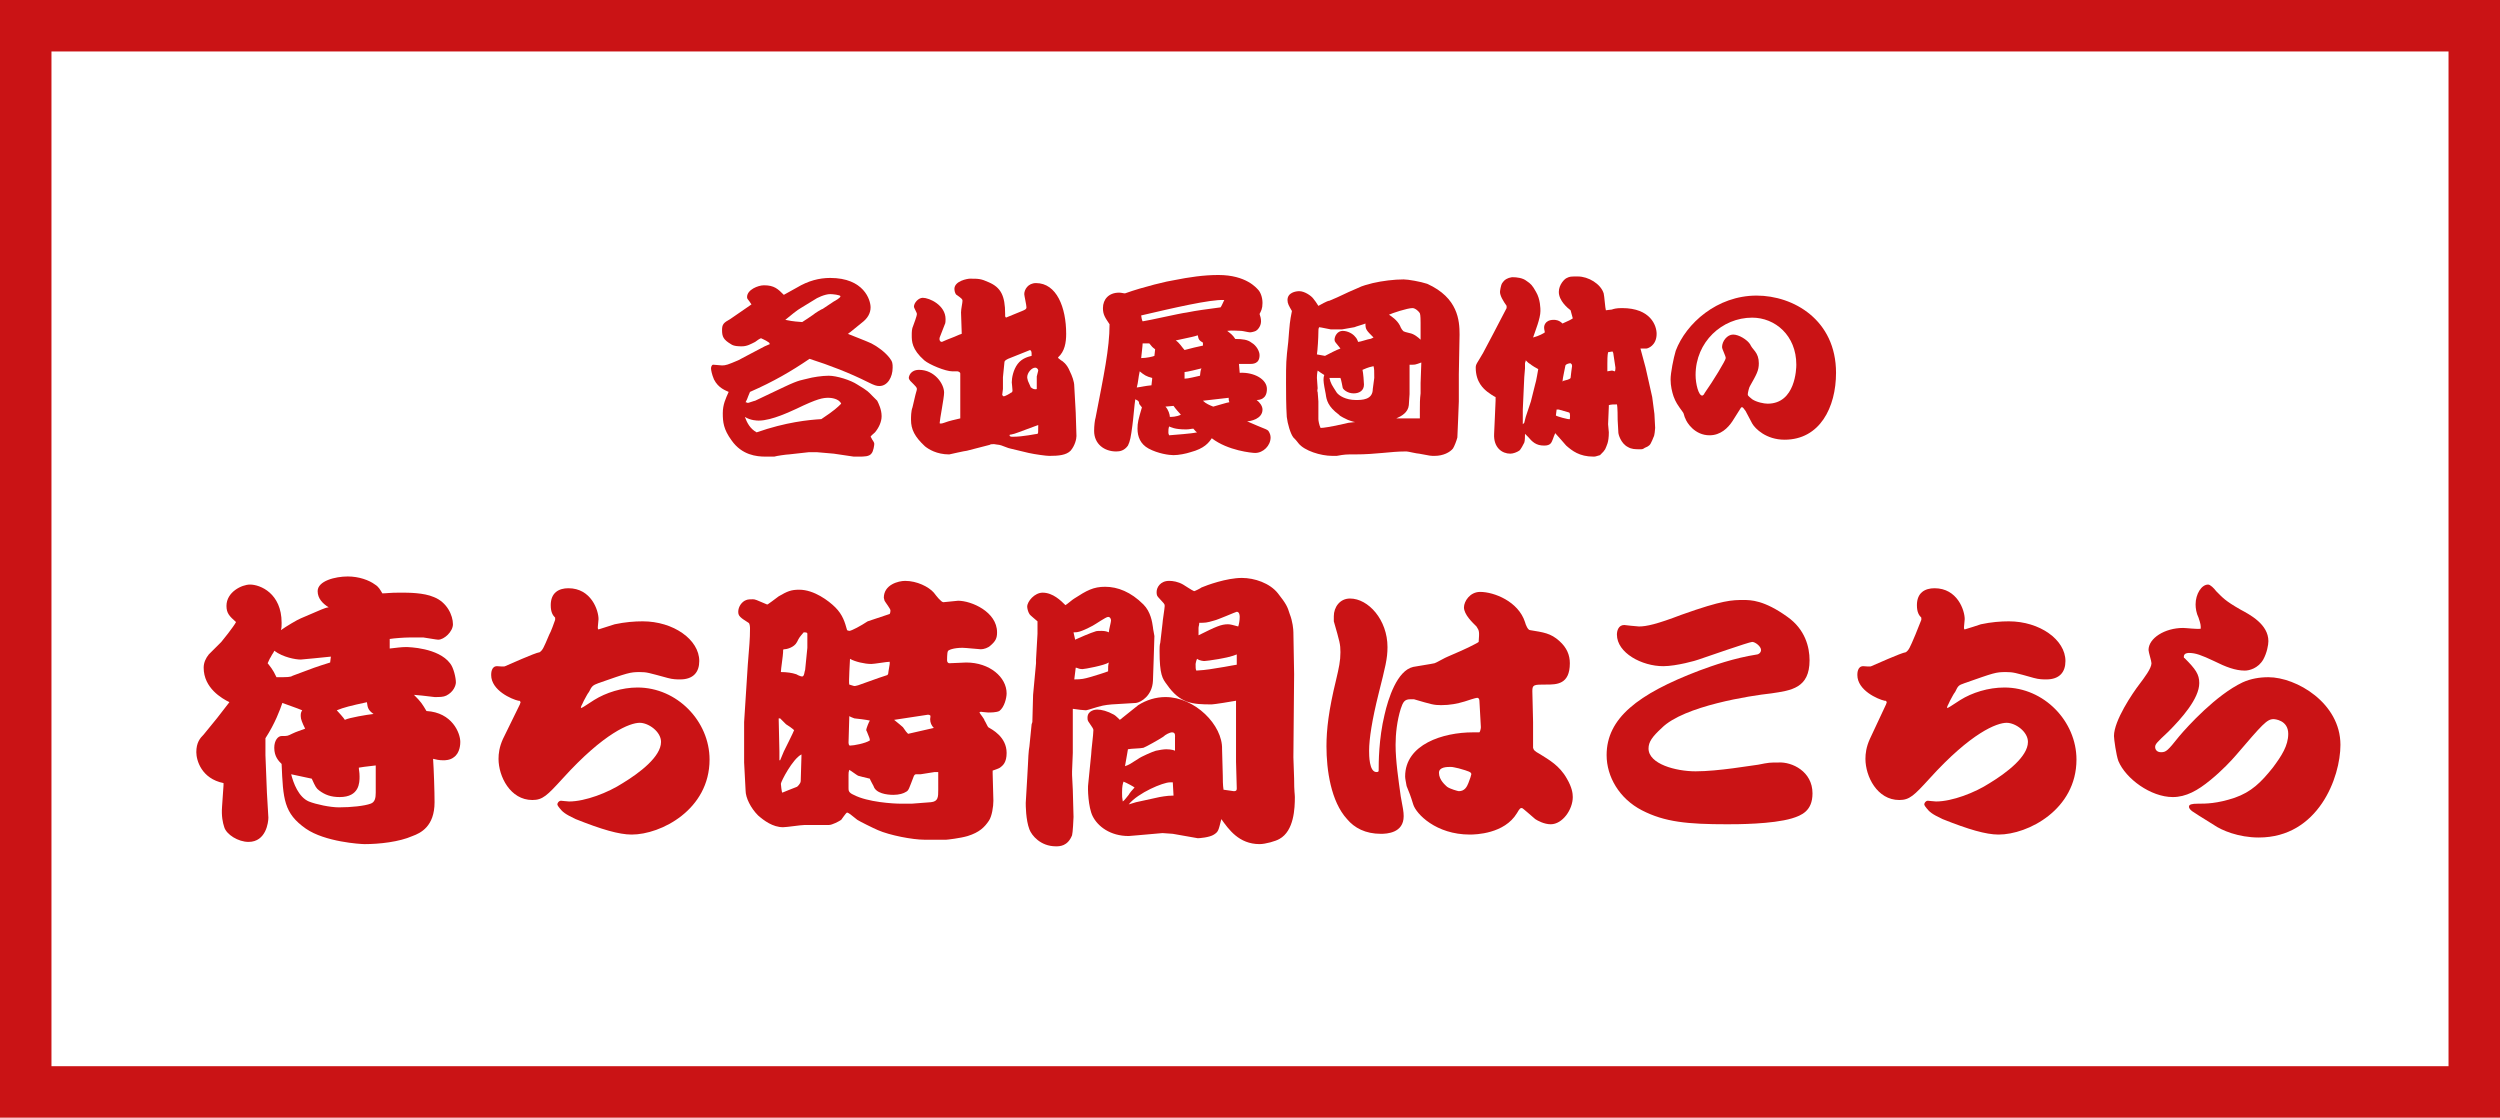 <?xml version="1.0" encoding="utf-8"?>
<!-- Generator: Adobe Illustrator 28.0.0, SVG Export Plug-In . SVG Version: 6.00 Build 0)  -->
<svg version="1.1" id="レイヤー_1" xmlns="http://www.w3.org/2000/svg" xmlns:xlink="http://www.w3.org/1999/xlink" x="0px"
	 y="0px" viewBox="0 0 340 152" style="enable-background:new 0 0 340 152;" xml:space="preserve">
<style type="text/css">
	.st0{fill:#CA1315;}
	.st1{fill:#FFFFFF;}
</style>
<g id="レイヤー_3">
	<g>
		<rect class="st0" width="340" height="152"/>
		<path class="st1" d="M7,145h326V7H7V145z"/>
	</g>
</g>
<g id="レイヤー_1_00000114793621474367495290000012406246966653500847_">
	<g>
		<path class="st0" d="M104.6,46.6c-0.4-0.3-1.1-0.6-1.1-0.6c-0.1,0-0.7,0.4-0.8,0.5c-0.6,0.3-1.1,0.6-1.8,0.6c-0.4,0-1.1,0-1.5-0.3
			c-1-0.6-1.2-1-1.2-1.9c0-0.8,0.2-1,1.1-1.5c1-0.7,2.2-1.5,2.9-2c-0.1-0.1-0.1-0.2-0.5-0.7c-0.1-0.1-0.1-0.3-0.1-0.3
			c0-1,1.5-1.6,2.3-1.6c1.4,0,1.9,0.5,2.7,1.3l1.8-1c1.5-0.9,3-1.3,4.5-1.3c4.6,0,5.5,3,5.5,4c0,0.8-0.4,1.5-1.2,2.1l-1.6,1.3
			c-0.2,0.1-0.2,0.2-0.3,0.2c0.5,0.2,2.8,1.1,3.2,1.3c0.8,0.4,1.9,1.2,2.5,2c0.4,0.5,0.4,0.8,0.4,1.3c0,1.3-0.7,2.5-1.8,2.5
			c-0.4,0-0.7-0.1-1.5-0.5c-2.6-1.3-5.2-2.3-8-3.2c-2.5,1.7-4.9,3.1-8.1,4.5c-0.1,0.2-0.4,1-0.4,1c-0.1,0.2-0.1,0.2-0.2,0.4
			c0.1,0,0.3,0.1,0.3,0.1c0.1,0,0.9-0.3,1-0.3l2.1-1l1.9-0.9c2.1-1,2.4-0.9,3.1-1.1c0.7-0.2,2-0.4,2.9-0.4c1.1,0,3,0.6,3.9,1.2
			c1.5,0.9,1.5,1,2,1.5c0.1,0.1,0.6,0.6,0.7,0.7c0.2,0.4,0.6,1.2,0.6,2.1c0,0.8-0.4,1.6-0.9,2.2c-0.1,0.1-0.6,0.5-0.6,0.6
			c0.1,0.1,0.2,0.4,0.3,0.5c0.2,0.3,0.2,0.4,0.2,0.5c0,0.1-0.1,1-0.4,1.3c-0.3,0.4-1,0.4-1.7,0.4c-0.3,0-0.5,0-0.7,0l-2.7-0.4
			l-2.3-0.2h-1.1l-2.7,0.3c-0.3,0-1.7,0.2-2,0.3c-0.6,0-1.1,0-1.2,0c-1.2,0-3.2-0.2-4.6-2.2c-1.1-1.5-1.2-2.5-1.2-3.7
			c0-1.2,0.4-2,0.8-2.9c-0.4-0.2-1.4-0.5-2-1.7c-0.3-0.7-0.4-1.3-0.4-1.5c0-0.2,0.1-0.5,0.3-0.5c0.1,0,1.1,0.1,1.2,0.1
			c0.5,0,0.8-0.1,2.2-0.7l1.7-0.9l1.9-1l0.7-0.3L104.6,46.6z M112.7,54.1c-0.8,0-1.5,0.1-4.4,1.5c-0.7,0.3-3.3,1.6-5.1,1.6
			c-0.2,0-1.1,0-1.9-0.5c0.3,0.8,0.7,1.6,1.6,2.1c4-1.4,7.1-1.7,8.8-1.8c1.8-1.2,2.2-1.6,2.7-2.1C114.1,54.2,113,54.1,112.7,54.1z
			 M113.4,41c0.2-0.1,0.9-0.5,0.9-0.7c0-0.2-1.1-0.3-1.4-0.3c-0.7,0-1.8,0.5-2.2,0.8l-1.8,1.1c-0.4,0.2-1.5,1.1-2.1,1.6
			c0.6,0.1,0.8,0.2,2.3,0.3c0.2-0.1,1.2-0.8,1.5-1c0.2-0.2,1.2-0.8,1.3-0.8L113.4,41z"/>
		<path class="st0" d="M130.7,42.5c0-0.5,0.2-1.3,0.2-1.6c0-0.2-0.1-0.3-0.8-0.8c-0.1,0-0.3-0.4-0.3-0.8c0-1.1,1.8-1.4,2.1-1.4
			c1.2,0,1.5,0,2.6,0.5c1.6,0.7,2.2,1.8,2.2,4.3c0,0,0,0.3,0,0.3c0,0.1,0.1,0.1,0.1,0.2l2.2-0.9c0.5-0.2,0.6-0.3,0.6-0.5
			c0-0.3-0.3-1.6-0.3-1.8c0-0.6,0.5-1.5,1.6-1.5c2.8,0,4.1,3.3,4.1,6.9c0,1.2-0.2,2.4-1.1,3.2c0,0.1,0,0.1,0.4,0.4
			c0.2,0.1,0.8,0.5,1.2,1.5c0.3,0.6,0.6,1.4,0.6,2l0.2,3.6l0.1,3.2c0,0.4-0.2,1.3-0.8,2c-0.6,0.6-1.6,0.7-2.9,0.7
			c-0.4,0-1.9-0.2-2.8-0.4l-2.5-0.6c-0.2,0-1.3-0.5-1.5-0.5c-0.2,0-0.6-0.1-0.7-0.1c-0.2,0-0.5,0-0.6,0.1l-3.1,0.8
			c-0.2,0-2.4,0.5-2.4,0.5c-1.7,0-2.8-0.7-3.3-1.1c-1.4-1.3-1.9-2.3-1.9-3.6c0-0.4,0-1.2,0.2-1.7l0.4-1.7c0-0.1,0.2-0.6,0.2-0.8
			c0-0.2-0.1-0.3-0.9-1.1c-0.1-0.1-0.2-0.3-0.2-0.4c0-0.2,0.2-1.1,1.4-1.1c2.1,0,3.4,1.9,3.4,3.1c0,0.7-0.6,3.7-0.6,4.1
			c0,0.1,0,0.1,0.1,0.1c0.2,0,0.2,0,0.5-0.1c0.8-0.3,1.4-0.4,2.2-0.6l0-6.1c0-0.2-0.3-0.3-0.4-0.3c-0.1,0-0.6,0-0.7,0
			c-0.9,0-3.1-0.9-3.8-1.5c-1.7-1.5-1.7-2.6-1.7-3.4c0-0.4,0-0.9,0.2-1.3c0.1-0.3,0.5-1.3,0.5-1.6c0-0.2-0.4-0.8-0.4-1
			c0-0.5,0.6-1.2,1.2-1.2c0.9,0,3.1,1,3.1,2.9c0,0.1,0,0.6-0.1,0.7l-0.7,1.8c-0.1,0.4,0.1,0.6,0.3,0.6c1.1-0.5,1.3-0.5,2.4-1
			c0.1,0,0.2-0.1,0.3-0.1L130.7,42.5z M137.1,48.8c-0.4,0.2-0.5,0.3-0.5,0.5l-0.2,2c0,0.1,0,1.3,0,1.6c0,0.1-0.1,0.7-0.1,0.8
			c0,0,0.1,0.2,0.2,0.2c0.2,0,0.9-0.4,1-0.5c0.1,0,0.2-0.1,0.2-0.3s-0.1-1-0.1-1.1c0-0.6,0.2-1.7,0.8-2.5c0.6-0.8,1.5-1,1.9-1.1
			c0-0.6,0-0.6-0.2-0.8L137.1,48.8z M141.2,57.8L141.2,57.8l-2.7,1c-0.5,0.2-0.6,0.2-1,0.3c-0.1,0-0.2,0-0.2,0.1
			c0,0.2,0.3,0.2,0.4,0.2c1.5,0,3.2-0.4,3.4-0.4C141.2,58.9,141.2,58.9,141.2,57.8L141.2,57.8z M141,52.9v-1.7
			c0-0.1,0.2-0.7,0.2-0.8c0-0.2-0.2-0.4-0.4-0.4c-0.5,0-1.1,0.7-1.1,1.3c0,0.2,0.1,0.4,0.1,0.5c0.2,0.4,0.2,0.5,0.4,0.9
			c0.1,0,0.1,0.1,0.2,0.1C140.4,52.9,140.9,53,141,52.9L141,52.9z"/>
		<path class="st0" d="M168.6,50.7c2-0.1,3.7,0.9,3.7,2.2c0,1.4-1,1.5-1.4,1.5c0.4,0.3,0.8,0.8,0.8,1.3c0,1.3-1.7,1.6-2.1,1.6
			c0.3,0.1,0.4,0.2,1.4,0.6c1.2,0.5,1.3,0.5,1.5,0.7c0.2,0.3,0.3,0.6,0.3,0.9c0,1.1-1,2.1-2.1,2.1c-0.4,0-3.7-0.3-5.9-2
			c-0.4,0.6-1,1.4-2.9,1.9c-0.6,0.2-1.6,0.4-2.3,0.4c-0.6,0-2.1-0.2-3.4-0.9c-1.1-0.6-1.5-1.6-1.5-2.7c0-0.8,0.1-1.2,0.6-2.9
			c-0.3-0.4-0.4-0.4-0.4-0.7c-0.1-0.2-0.1-0.2-0.5-0.4c-0.1,0.5-0.3,3-0.4,3.6c-0.2,1.5-0.3,2.1-0.6,2.7c-0.5,0.7-1.1,0.8-1.6,0.8
			c-1.6,0-3-1-3-2.8c0-0.7,0.1-1.5,0.2-1.8c1.1-5.7,1.9-9.4,1.9-12.7c-0.6-0.9-0.9-1.3-0.9-2.2c0-1.2,0.8-2.1,2.2-2.1
			c0.3,0,0.6,0.1,0.8,0.1c2.5-0.9,5.9-1.7,6.7-1.8c2-0.4,4-0.7,6-0.7c3.8,0,5.2,1.8,5.4,2c0.3,0.3,0.6,1,0.6,1.8
			c0,0.8-0.2,1.1-0.4,1.5c0.1,0.3,0.2,0.6,0.2,1c0,0.7-0.5,1.2-0.7,1.3c-0.2,0.1-0.6,0.2-0.8,0.2c-0.2,0-1-0.2-1.2-0.2
			c-0.6,0-1.2-0.1-1.9,0c0.5,0.4,0.7,0.5,1.1,1.1c1,0,1.7,0.1,2.2,0.5c0.7,0.4,1.1,1.2,1.1,1.7c0,1.2-0.9,1.2-1.4,1.2
			c-0.2,0-1.2,0-1.4,0L168.6,50.7L168.6,50.7z M156.6,52.4c0-0.2,0.1-0.7,0.1-1c-0.8-0.2-1.1-0.4-1.7-0.9c-0.2,0.9-0.2,1.5-0.4,2.2
			C155.4,52.6,155.6,52.5,156.6,52.4z M161.4,42.5c1.5-0.3,2.4-0.4,4.6-0.7c0.1-0.1,0.4-0.8,0.5-1c-1.9-0.1-7,1.1-11.3,2.1
			c0,0.1,0.1,0.7,0.2,0.8C156.2,43.6,160.5,42.6,161.4,42.5z M157,48.4c0,0,0.1-0.8,0.1-0.9c-0.4-0.3-0.4-0.3-0.8-0.8
			c-0.1,0-0.8,0-0.9,0c0,0.3-0.2,1.9-0.2,2C155.9,48.7,156.8,48.5,157,48.4z M159.1,56.7c0.2,0,0.9,0,1.5-0.3
			c-0.2-0.2-0.8-0.9-1-1.2c-0.2,0-0.9,0.1-1.1,0.1C158.9,55.7,159.1,56.4,159.1,56.7z M162.8,58.8c-0.2-0.1-0.4-0.4-0.5-0.5
			c-0.3,0-0.5,0.1-1,0.1c-1.6,0-2-0.3-2.3-0.4c-0.1,0.3-0.1,0.5-0.1,0.8c0,0.1,0,0.2,0.1,0.4C160,59.1,161.9,59,162.8,58.8z
			 M163.6,46.6c-0.5-0.3-0.6-0.4-0.7-1c-0.6,0.2-0.7,0.2-3,0.7c0.5,0.3,0.9,1,1.2,1.3c1.1-0.3,1.6-0.4,2.5-0.6V46.6z M163.2,51.1
			c0-0.2,0.1-0.9,0.2-1c-0.4,0.1-2,0.5-2.3,0.5c0,0.2,0,0.8,0,0.9C161.6,51.5,162.7,51.2,163.2,51.1z M167.1,54.1
			c-0.8,0.1-2.6,0.3-3.5,0.4c0.4,0.4,0.9,0.6,1.4,0.8c0.4-0.1,2-0.6,2.2-0.6C167.1,54.5,167.1,54.3,167.1,54.1z"/>
		<path class="st0" d="M175.1,40.8c0-1,1.1-1.2,1.6-1.2c0.7,0,1.6,0.6,1.9,1c0.1,0.1,0.6,0.8,0.7,1c0.2-0.1,1.2-0.7,1.5-0.7
			c1.7-0.7,1.9-0.9,3.8-1.7c0.8-0.4,1.4-0.5,2.1-0.7c1.3-0.3,2.9-0.5,4.2-0.5c0.6,0,2.3,0.3,3.2,0.6c4.2,1.9,4.4,5,4.4,6.9
			c0,0.4-0.1,4.8-0.1,5.4c0,0.6,0,3.3,0,3.7c0,0.5-0.2,4.7-0.2,4.9c-0.1,0.4-0.4,1.2-0.6,1.5c-0.4,0.5-1.3,1-2.5,1
			c-0.5,0-0.6,0-2.1-0.3c-0.3,0-1.5-0.3-1.7-0.3h-0.2c-2,0-3.9,0.4-6.8,0.4h-0.1c-1.2,0-1.3,0-2.4,0.2c-0.3,0-0.4,0-0.6,0
			c-1.6,0-3.8-0.7-4.6-1.7c-0.3-0.4-0.4-0.5-0.7-0.8c-0.4-0.5-0.8-1.9-0.9-2.8c-0.1-1.5-0.1-3.5-0.1-4.6c0-2.8,0-3,0.3-5.6
			c0.2-2.5,0.2-2.7,0.5-4.2C175.3,41.6,175.1,41.3,175.1,40.8z M179.3,57c0,0.2,0.1,0.8,0.3,1.2c0.4,0,1.5-0.2,2-0.3l1.8-0.4
			l0.9-0.1c-0.2,0-1-0.3-1-0.3c-0.2-0.1-1.1-0.5-1.2-0.7c-1.5-1.1-1.7-2-1.8-2.8c-0.1-0.5-0.3-1.5-0.3-1.9c0-0.2,0-0.4,0.1-0.7
			c-0.3-0.2-0.8-0.5-0.9-0.6c-0.1,0.5-0.1,0.8-0.1,1c0,0.2,0.1,1.2,0.1,1.4c0,0.1-0.1,0.4,0,0.5c0,0.1,0.1,1.1,0.1,1.3L179.3,57z
			 M182.5,44.8c-0.1,0-1.3,0-1.5,0c-0.1,0-1.4-0.3-1.6-0.3c-0.1,0.2-0.1,0.4-0.1,0.7c0,0.7-0.1,2.4-0.2,3l1.1,0.2
			c0.6-0.3,1.5-0.8,2.1-1c-0.7-0.9-0.8-0.9-0.8-1.2c0-0.5,0.4-1.2,1.1-1.2s1.4,0.4,1.7,0.8c0.2,0.2,0.3,0.4,0.4,0.7
			c0.3,0,1.4-0.4,1.6-0.4c0.1,0,0.3-0.1,0.5-0.2c-1-1-1.1-1.1-1.1-1.9c-0.2,0.1-1.3,0.4-1.5,0.5L182.5,44.8z M186.9,51.4
			c0-1,0-1.2-0.1-1.6c-0.4,0.1-0.6,0.1-1.5,0.5c0.1,0.4,0.2,1.7,0.2,2c0,0.8-0.6,1.2-1.4,1.2c-0.9,0-1.5-0.6-1.5-0.8
			c0,0-0.2-1.1-0.3-1.3c-0.5,0-0.5,0-0.6,0h-0.9c0.2,0.8,0.3,0.9,1,2c0.3,0.4,1.2,1,2.6,1c0.8,0,2.3,0,2.3-1.5L186.9,51.4z
			 M193.2,43.9c0-0.2,0-1.1-0.1-1.3c-0.1-0.2-0.6-0.7-1-0.7c-0.7,0-2.8,0.7-3.2,0.9c0.3,0.2,1.1,0.7,1.5,1.5
			c0.1,0.3,0.4,0.8,0.6,0.8c0.2,0.1,0.4,0.1,0.7,0.2c0.6,0.1,1.2,0.6,1.5,0.9L193.2,43.9z M193.3,49.3c-0.8,0.3-0.9,0.3-1.2,0.3
			h-0.4l0,4c0,0.2-0.1,1.2-0.1,1.5c-0.1,1-1,1.5-1.7,1.8c0.9,0,2.6,0,3.2,0c0-0.4,0-0.9,0-1.1c0-0.9,0-1.5,0.1-2.3
			c0-0.4,0-0.7,0-1.4L193.3,49.3z"/>
		<path class="st0" d="M213.6,42.2c-0.4-0.3-1.6-1.3-1.6-2.5c0-1,0.8-1.8,1.1-1.9c0.4-0.2,0.5-0.2,1.5-0.2c1.4,0,3.1,1,3.5,2.3
			c0.1,0.4,0.2,2,0.3,2.3c0.1,0,0.6-0.1,0.8-0.1c0.3-0.1,0.6-0.2,1.4-0.2c3.9,0,4.7,2.4,4.7,3.5c0,1.6-1.2,2-1.4,2h-0.8l0.7,2.6
			l0.9,4l0.3,2.3c0,0.3,0.1,1.6,0.1,1.9c0,0.2-0.1,1.1-0.2,1.2c-0.2,0.5-0.2,0.5-0.4,0.9c-0.2,0.4-0.6,0.5-0.8,0.6
			c-0.3,0.2-0.3,0.2-0.7,0.2c-0.6,0-1.1,0-1.6-0.3c-1-0.5-1.3-1.8-1.3-1.9l-0.1-1.8c0-0.3,0-1.8-0.1-2.1c-0.4,0-0.8,0-1.1,0.1l0,0.2
			l-0.1,2.4c0,0,0.1,1,0.1,1.1c0,1.4-0.3,1.8-0.5,2.3c-0.2,0.3-0.2,0.3-0.7,0.8c-0.6,0.2-0.7,0.2-0.9,0.2c-1.9,0-2.9-0.8-3.7-1.5
			c-0.1-0.1-1.2-1.4-1.5-1.7c0,0.1-0.1,0.2-0.3,0.8c-0.2,0.5-0.3,0.9-1.2,0.9c-1.1,0-1.6-0.5-2.2-1.2c-0.1-0.1-0.2-0.2-0.4-0.4
			c0,0.2,0,1-0.1,1.2c-0.1,0.2-0.5,1-0.7,1.1c-0.3,0.2-0.8,0.4-1.2,0.4c-1.1,0-2.3-0.8-2.2-2.7l0.1-2.2l0.1-2.3l0-0.5
			c-0.1,0-1-0.6-1.1-0.7c-0.5-0.4-1.6-1.3-1.6-3.3c0-0.5,0.2-0.6,1-2c2.4-4.5,2.6-5,3.2-6.1c0-0.2,0-0.3,0-0.3
			c-0.5-0.7-0.9-1.4-0.9-1.9c0-0.1,0.1-0.9,0.3-1.2c0.3-0.4,0.4-0.5,0.9-0.7c0.1,0,0.3-0.1,0.5-0.1c0.6,0,1.4,0.1,1.9,0.5
			c0.6,0.4,0.8,0.6,1.3,1.5c0.6,1,0.6,2.3,0.6,2.6c0,1-0.7,2.7-1,3.6c0.8-0.2,1.5-0.6,1.6-0.7c-0.1-0.5-0.1-0.5-0.1-0.7
			c0,0,0-1,1.3-1c0.2,0,0.7,0,1.2,0.5c0.9-0.4,1.1-0.5,1.4-0.7L213.6,42.2L213.6,42.2z M207.3,57.5l0.2-0.8l0.7-2.1l0.6-2.4
			c0.1-0.2,0.4-2,0.4-2c-0.2-0.1-0.9-0.5-1.1-0.7c-0.2-0.1-0.3-0.2-0.6-0.5c0,0.2-0.1,0.3-0.1,0.4v0.7c0,0.2-0.1,1-0.1,1.2l-0.2,4.4
			v2L207.3,57.5z M211.6,56.5c0,0.1,1.8,0.6,1.9,0.5c0-0.1,0.1-0.8-0.1-0.9c-0.4-0.1-1-0.3-1.4-0.4c-0.1,0-0.1,0-0.3,0
			C211.7,55.8,211.6,56.4,211.6,56.5z M212.6,51.8c0.4-0.1,0.9-0.2,1-0.4c0-0.2,0.2-1.6,0.2-1.6c0-0.3-0.1-0.3-0.2-0.4
			c-0.2,0-0.6,0.1-0.7,0.3c0,0.1-0.4,1.8-0.4,2.2L212.6,51.8z M219.2,50.4c0.2,0,0.3,0.1,0.4,0.1c0.1,0,0.1-0.5,0.1-0.5l-0.3-2
			l-0.1-0.2c0,0-0.6,0.1-0.6,0.1c-0.1,0.4-0.1,1.2-0.1,1.6c0,0.4,0,0.7,0,1L219.2,50.4z"/>
		<path class="st0" d="M237.1,55.5l-0.1-0.1l-0.2,0l-1.2,1.9c-0.6,0.9-1.6,1.9-3.1,1.9c-2,0-3.1-1.7-3.3-2.3
			c-0.1-0.1-0.2-0.7-0.3-0.8c-0.8-1.1-1-1.4-1.3-2.2c-0.2-0.6-0.4-1.4-0.4-2.3c0-0.9,0.4-2.9,0.7-3.9c1.4-3.7,5.6-7.5,11-7.5
			c5,0,10.8,3.3,10.8,10.5c0,4.7-2.2,9.1-7,9.1c-2.5,0-4-1.5-4.4-2.2l-0.9-1.7L237.1,55.5z M231.8,53.5c1.2-1.7,2.9-4.5,2.9-4.8
			c0-0.3-0.5-1.2-0.5-1.5c0-0.8,0.7-1.7,1.5-1.7c0.8,0,1.9,0.7,2.3,1.3c0.2,0.4,0.3,0.5,0.7,1c0.3,0.4,0.5,0.9,0.5,1.6
			c0,1-0.3,1.5-1.2,3.1c-0.1,0.1-0.3,0.9-0.3,1.1c0,0.2,0,0.2,0.6,0.7c0.6,0.4,1.6,0.6,2.1,0.6c3.8,0,3.9-4.8,3.9-5.3
			c0-4-2.9-6.4-6-6.4c-4.1,0-7.7,3.3-7.7,7.8c0,1.2,0.4,2.8,0.9,2.8C231.6,53.8,231.8,53.6,231.8,53.5z"/>
	</g>
	<g>
		<path class="st0" d="M30.1,87.3c0.1-0.1,1.7-2.1,2-2.7c-0.9-0.8-1.3-1.2-1.3-2.2c0-1.9,2.1-2.9,3.2-2.9c1.4,0,4.3,1.2,4.3,5.2
			c0,0.4,0,0.7-0.1,1c0.7-0.5,2.2-1.4,2.7-1.6l2.8-1.2c0.3-0.1,0.7-0.3,1-0.3c-0.8-0.5-1.5-1.2-1.5-2.2c0-1.4,2.4-2,4.1-2
			c1.5,0,2.9,0.5,3.7,1.1c0.5,0.3,0.7,0.7,1,1.2c0.5,0,1-0.1,2.4-0.1c1.2,0,3.2,0,4.6,0.6c1.8,0.7,2.6,2.5,2.6,3.7
			c0,1-1.2,2.1-2,2.1c-0.2,0-1.3-0.2-2-0.3c-0.3,0-1.7,0-2,0c-0.6,0-2,0.1-2.6,0.2v1.3c0.9-0.1,1.6-0.2,2.2-0.2c0.4,0,4.4,0.1,6,2.2
			c0.5,0.6,0.8,2,0.8,2.6c0,0.4-0.3,1.3-1.3,1.8c-0.4,0.2-0.9,0.2-1.6,0.2c0,0-1.7-0.2-1.7-0.2c-0.2,0-0.9-0.1-1.1-0.1
			c1,1,1.1,1.2,1.7,2.2c3.5,0.2,4.6,3,4.6,4.2c0,0.2,0,1.5-0.9,2.1c-0.5,0.4-1.2,0.4-1.4,0.4c-0.6,0-1-0.1-1.4-0.2
			c0.1,1.5,0.2,4.4,0.2,5.9c0,3.3-1.9,4.2-3,4.6c-1.8,0.8-4.5,1.1-6.5,1.1c-0.6,0-5.4-0.3-8-2.1c-3-2.1-3.1-4-3.3-8.8
			c-0.4-0.4-1-1-1-2.2c0-1,0.5-1.6,1-1.6c0.8,0,0.8,0,1.4-0.3c0.6-0.3,1.3-0.5,1.8-0.7c-0.4-0.8-0.6-1.3-0.6-1.7
			c0-0.3,0-0.5,0.2-0.8c-0.7-0.3-2.2-0.8-2.7-1c-0.3,0.9-1,2.8-2.3,4.8v2.3l0.2,5.1l0.2,3.4c0,0.6-0.3,3.3-2.7,3.3c-1.4,0-3-1-3.3-2
			c-0.2-0.6-0.4-1.5-0.3-2.8l0.2-2.9v-0.3c-3-0.6-3.7-3.1-3.7-4.2c0-1.3,0.5-1.9,1-2.4c1.5-1.8,2.2-2.7,3.5-4.4
			c-1-0.5-3.5-1.9-3.5-4.7c0-0.7,0.3-1.3,0.7-1.8L30.1,87.3z M45,89.3c-1,0.1-3.9,0.4-4.1,0.4c-0.7,0-2.4-0.3-3.6-1.2
			c-0.1,0.3-0.2,0.3-0.5,0.9c-0.1,0.1-0.2,0.4-0.4,0.8c0.3,0.4,0.7,0.8,1.2,1.9c1.5,0,1.9,0,2.2-0.2c2.9-1.1,3.2-1.2,5.1-1.8
			L45,89.3L45,89.3z M39.6,105.3c0.3,1.2,1,3.1,2.4,3.7c1,0.4,2.9,0.8,4.1,0.8c1.7,0,3.5-0.2,4.3-0.5c0.6-0.2,0.7-0.8,0.7-1.5v-3.7
			c-1.6,0.2-1.8,0.2-2.3,0.3c0,0.3,0.1,0.6,0.1,1.2c0,0.8,0,2.8-2.7,2.8c-1.2,0-2-0.3-2.8-0.9c-0.4-0.3-0.5-0.5-1-1.6L39.6,105.3z
			 M50.8,97.1c-0.7-0.5-0.8-0.8-0.9-1.6c-2.3,0.5-3.1,0.7-4.1,1.1c0.2,0.2,1,1.1,1.1,1.3C47.5,97.6,49.9,97.2,50.8,97.1z"/>
		<path class="st0" d="M70.7,95.8l0.1-0.3c-0.1-0.2-0.1-0.2-0.3-0.2c-0.9-0.2-3.7-1.4-3.7-3.5c0-0.2,0-1.2,0.8-1.2
			c0.1,0,1,0.1,1.1,0c0.5-0.2,4-1.8,4.7-1.9c0.4-0.3,0.5-0.5,1.3-2.4c0.2-0.3,0.7-1.7,0.8-2V84c-0.3-0.3-0.6-0.7-0.6-1.7
			c0-1.7,1.1-2.3,2.4-2.3c3.1,0,4.1,3,4.1,4.2c0,0.1-0.1,1-0.1,1.1c0,0.1,0,0.3,0.1,0.3c0.3-0.1,1.9-0.6,2.2-0.7
			c1.4-0.3,2.7-0.4,3.8-0.4c4.2,0,7.7,2.5,7.7,5.4c0,1.5-0.8,2.5-2.6,2.5c-0.4,0-1,0-1.7-0.2c-2.6-0.7-2.8-0.8-3.8-0.8
			c-1.3,0-1.6,0.1-5.6,1.5c-0.8,0.3-0.9,0.4-1.3,1.2c-0.3,0.4-0.3,0.5-0.7,1.2c-0.3,0.7-0.4,0.7-0.4,1c0.3-0.1,0.4-0.2,1.8-1.1
			c1.6-1,3.8-1.7,5.9-1.7c5.4,0,9.8,4.6,9.8,9.8c0,6.8-6.6,10.2-10.6,10.2c-1.7,0-4.1-0.7-7.6-2.1c-1.5-0.7-1.8-1-2.2-1.5
			c-0.1-0.1-0.3-0.4-0.3-0.5c0-0.2,0.2-0.5,0.5-0.5c0.1,0,0.9,0.1,1.1,0.1c2.2,0,5.3-1.2,7.3-2.5c2.3-1.4,5.2-3.6,5.2-5.6
			c0-1.4-1.7-2.6-2.9-2.6c-1.3,0-4.8,1.3-10.5,7.6c-2.1,2.3-2.7,2.9-4.1,2.9c-3,0-4.6-3.2-4.6-5.6c0-0.7,0.1-1.6,0.6-2.7L70.7,95.8z
			"/>
		<path class="st0" d="M121,83.5c0.1-0.2,0.1-0.4,0.1-0.5c0-0.2-0.7-1.1-0.8-1.3c0-0.1-0.1-0.3-0.1-0.4c0-1.8,2-2.3,2.9-2.3
			c1.6,0,3.2,0.8,3.9,1.6c0.3,0.4,1,1.3,1.3,1.3c0.2,0,1.8-0.2,2-0.2c1.8,0,5.3,1.5,5.3,4.3c0,0.8-0.2,1.2-0.9,1.8
			c-0.3,0.3-0.9,0.5-1.3,0.5c-0.2,0-2.1-0.2-2.5-0.2c-1.2,0-2,0.3-2,0.5c-0.1,0.2-0.1,1.2-0.1,1.2c0,0.3,0.2,0.4,0.3,0.4
			c0.4,0,2-0.1,2.3-0.1c3.2,0,5.5,2,5.5,4.2c0,0.6-0.3,1.9-1,2.4c-0.4,0.2-1.2,0.2-1.5,0.2c-0.2,0-1-0.1-1-0.1
			c-0.1,0-0.2,0.1-0.2,0.1c0.1,0.2,0.7,0.9,0.7,1.1c0.1,0.1,0.4,0.8,0.5,0.9c0.5,0.3,2.5,1.3,2.5,3.5c0,1.3-0.5,1.7-0.9,2
			c-0.1,0.1-1,0.4-1,0.4c0,0.1,0,0.4,0,0.4l0.1,3.7c0,0.8-0.2,2.1-0.6,2.7c-0.6,0.9-1.3,1.6-2.9,2.1c-1,0.3-2.8,0.5-2.9,0.5h-3
			c-1.6,0-4.7-0.6-6.3-1.3c-0.7-0.3-2.5-1.2-2.8-1.4c-1-0.8-1.1-0.9-1.4-1c-0.2,0.1-0.7,0.9-0.8,1c-0.3,0.2-1.2,0.7-1.7,0.7h-3.3
			c-0.5,0-2.4,0.3-2.9,0.3c-1.4,0-2.6-0.9-3.4-1.6c-1-1-1.7-2.4-1.7-3.4l-0.2-3.8v-5.5l0.5-7.8c0.2-2.6,0.3-3.4,0.3-4.9
			c0-0.1,0-0.7-0.2-0.8c-1.1-0.7-1.4-0.9-1.4-1.5c0-0.7,0.5-1.4,1.1-1.6c0.2-0.1,0.7-0.1,0.9-0.1c0.3,0,0.5,0.1,1.9,0.7h0.1
			c0,0,1-0.7,1.5-1.1c1.2-0.7,1.7-0.9,2.8-0.9c2,0,4,1.5,4.9,2.4c1,1,1.3,2,1.6,3.1c0,0,0.2,0.1,0.3,0.1c0.3,0,1.6-0.7,2.5-1.3
			L121,83.5z M106,102.2l0,1.2h0.1l0.5-1.2c0,0,1.4-2.8,1.4-2.9c-0.2-0.2-0.9-0.7-1.1-0.8c-0.1-0.1-0.7-0.7-0.8-0.8h-0.2L106,102.2z
			 M109,102.8l0-0.2c-1.2,0.6-2.8,3.7-2.8,4c0,0,0.1,1.2,0.2,1.2c0,0,1.7-0.7,2-0.8c0,0,0.5-0.4,0.5-0.8L109,102.8z M109.8,88.1
			c0-0.4,0-0.5,0-1.3l0-0.6c0-0.2-0.2-0.2-0.5-0.2c-0.6,0.7-0.6,0.7-0.9,1.3c-0.4,0.8-1.5,1-1.7,1c-0.2,0-0.2,0-0.2,0.4
			c0,0.4-0.3,2.3-0.3,2.7c0.8,0,1.5,0.1,2.1,0.3c0,0,0.5,0.3,0.8,0.3c0.3,0,0.3-0.7,0.4-0.9L109.8,88.1z M125.2,105.3
			c-0.1,0-0.5,0-0.6,0c-0.2,0-0.2,0.1-0.3,0.2c-0.7,1.8-0.7,2-1.1,2.2c-0.3,0.2-0.9,0.4-1.7,0.4c-0.9,0-2.4-0.2-2.7-1.2
			c-0.1-0.2-0.5-0.9-0.5-1c-0.5-0.1-1.6-0.4-1.6-0.4c-0.2-0.1-1-0.7-1.2-0.8c-0.1,0.3-0.1,0.4-0.1,0.7c0,0.3,0,1.5,0,1.8
			c0,0.3,0,0.6,0.7,0.9c1.9,1,5.4,1.2,6.4,1.2c0.4,0,1.4,0,1.5,0l2.6-0.2c1-0.1,1-0.7,1-1.7V105c-0.2,0-0.4,0-0.5,0L125.2,105.3z
			 M119.5,92.2l1.2-0.4c0,0,0.1-0.2,0.1-0.2c0-0.2,0.2-1.2,0.2-1.3c0-0.1,0-0.2,0-0.3c-0.4,0-2.1,0.3-2.5,0.3
			c-0.9,0-2.2-0.3-2.9-0.7c0,0.3-0.2,3.2-0.1,3.5c0.6,0.2,0.7,0.2,0.7,0.2c0,0,0.2,0,0.5-0.1L119.5,92.2z M115.5,97.6l-0.1,3.4
			c0,0,0,0.4,0.2,0.4c0.5,0,2.1-0.3,2.7-0.7c0-0.3-0.1-0.4-0.4-1.2c0,0-0.1-0.2-0.1-0.2c0-0.2,0.4-1.2,0.5-1.3
			c-0.3-0.1-2-0.3-2.1-0.3c-0.3-0.1-0.5-0.2-0.7-0.3L115.5,97.6z M127,99c-0.3-0.3-0.5-0.7-0.5-1.2c0-0.1,0.1-0.5,0-0.5
			c-0.1-0.1-0.3-0.1-0.3-0.1l-4.6,0.7c0.6,0.5,1,0.8,1.2,1c0.4,0.6,0.5,0.7,0.7,0.9L127,99z"/>
		<path class="st0" d="M156.9,89.7l-0.1,2.9c-0.1,2-1.6,2.9-2.3,3l-3.3,0.2c-1,0.1-1.2,0.1-3.1,0.7c-0.1,0-0.3,0.1-0.4,0.1
			c-0.3,0-1.1-0.1-1.8-0.2l0,1v5l-0.1,2.5v0.5l0.1,2l0.1,3.7c0,0.2-0.1,2.2-0.2,2.5c-0.6,1.5-1.7,1.5-2.2,1.5
			c-2.1,0-3.3-1.5-3.6-2.3c-0.5-1.3-0.5-3.3-0.5-3.6l0.2-3.4c0-0.3,0.1-1.5,0.1-1.8c0-0.4,0.1-2.1,0.2-2.5l0.3-3l0.1-0.3l0.1-3.7
			l0.4-4.3l0-0.5l0.2-3.5v-1.7c-0.2-0.2-1-0.8-1.1-1c-0.2-0.3-0.3-0.8-0.3-1c0-0.7,1-1.9,2.1-1.9c1.4,0,2.5,1.1,3.1,1.7
			c0.2-0.1,1-0.8,1.2-0.9c1.7-1.1,2.6-1.6,4.2-1.6c1.7,0,3.5,0.7,5.2,2.4c1,1,1.2,2.4,1.3,3.1c0,0.2,0.2,1.1,0.2,1.2L156.9,89.7z
			 M146.2,87c0.4-0.2,2.3-1,2.7-1.1c0.2-0.1,0.5-0.1,0.9-0.1c0.5,0,0.8,0.1,1,0.2c0-0.3,0.3-1.4,0.3-1.6s-0.1-0.5-0.4-0.5
			s-1.7,1-2.1,1.2c-1.7,0.9-2.1,0.9-2.6,0.9l0.2,0.9L146.2,87z M150.8,90.1c-0.6,0.4-3.3,0.9-3.6,0.9c-0.5,0-0.7-0.2-0.9-0.2
			c0,0.2-0.2,1.4-0.2,1.6c1,0,1.4-0.1,2.1-0.3c0.4-0.1,2.3-0.7,2.5-0.8C150.7,90.7,150.7,90.5,150.8,90.1z M166.3,105.5
			c0,0.4,0,1.3,0.1,1.9c0.7,0.1,1.4,0.2,1.4,0.2c0.4,0,0.4-0.2,0.4-0.4l-0.1-3.6v-6.3l0-1.7c0,0,0-0.1,0-0.3c-0.5,0.1-3,0.5-3.3,0.5
			c-2.6,0-4.3-0.1-6.1-2.7c-0.6-0.8-1-1.3-1-4.6c0-0.3,0-0.8,0.1-1.1l0.3-2.6c0-0.3,0.3-2.1,0.3-2.4c0-0.3-0.1-0.3-0.9-1.2
			c-0.2-0.2-0.2-0.5-0.2-0.7c0-0.6,0.5-1.5,1.7-1.5c0.5,0,1.2,0.1,1.9,0.5c0.2,0.1,1.2,0.8,1.5,0.9c0.1,0,0.9-0.4,1-0.5
			c0.7-0.3,3.4-1.3,5.5-1.3c1.7,0,3.8,0.7,4.9,2.1c1.1,1.4,1.3,1.8,1.6,2.8c0.4,1,0.5,2.1,0.5,2.5l0.1,5.7l-0.1,11.3l0.1,2.9
			c0,1.8,0.1,2.1,0.1,2.5c0,1.5-0.1,4.6-2.1,5.7c-0.5,0.3-1.9,0.7-2.7,0.7c-2.8,0-4.2-2-5.2-3.4c-0.4,1.6-0.4,1.7-1,2.1
			c-0.6,0.4-2,0.5-2.2,0.5l-3.4-0.6l-1.4-0.1l-3.4,0.3c-0.2,0-1,0.1-1.2,0.1c-2.5,0-4.2-1.3-4.9-2.7c-0.6-1.2-0.7-3.8-0.6-4.4l0.4-4
			c0-0.5,0.3-2.7,0.3-3.3c0-0.2-0.1-0.3-0.7-1.2c-0.1-0.2-0.1-0.3-0.1-0.5c0-1,1.1-1.1,1.3-1.1c0.6,0,1.4,0.2,2.3,0.7
			c0.2,0.1,0.7,0.6,0.8,0.7c0.4-0.3,2.1-1.7,2.5-2c1.1-0.7,2.4-1.1,3.7-1.1c4,0,7.8,3.8,7.7,7.1L166.3,105.5z M153.5,108.1
			c0.1-0.2,0.5-0.7,0.8-1c-0.1-0.1-1-0.6-1.5-0.8c-0.1,0.3-0.2,0.6-0.2,1.5c0,0.5,0,0.7,0.1,1.2
			C152.9,108.9,153.4,108.2,153.5,108.1z M154.8,103.2c0.4-0.3,2-1,2.4-1.1c0.4-0.1,1.1-0.2,1.4-0.2c0.1,0,0.8,0,1.2,0.2
			c0-0.3,0-1.5,0-1.8c0-0.2,0.1-0.7-0.4-0.7c-0.3,0-0.9,0.3-1.2,0.6c-0.6,0.4-2.4,1.4-2.7,1.5c-0.4,0.1-1.7,0.1-2.1,0.2
			c-0.1,0.5-0.1,0.7-0.4,2.3C153.6,104,153.7,103.9,154.8,103.2z M154.5,109.1l3.2-0.7c0.1,0,0.9-0.2,1.9-0.2c0-0.3-0.1-1.5-0.1-1.8
			c-0.3,0-0.3,0-0.4,0c-0.9,0-4.3,1.4-5.6,3L154.5,109.1z M162.6,90.3c0,0.5,0,0.7,0.1,0.9c1.6-0.1,1.9-0.2,3.8-0.5
			c1-0.2,1.2-0.2,1.7-0.3c0-0.7,0-0.9,0-1.4c-1.1,0.5-4.1,0.9-4.4,0.9c0,0-0.6,0-1-0.3C162.7,89.8,162.6,90.2,162.6,90.3z M163,86.1
			v0.3c2.4-1.2,3.1-1.5,4-1.5c0.3,0,0.7,0.1,1.4,0.3c0.1-0.3,0.2-0.8,0.2-1.3c0-0.1,0-0.7-0.4-0.7c-0.1,0-2.6,1.1-3.1,1.2
			c-1,0.3-1.2,0.3-2,0.3c0,0.3-0.1,0.5-0.1,0.7L163,86.1z"/>
		<path class="st0" d="M201.2,95.3c0-0.2-0.1-0.4-0.3-0.4s-1.4,0.4-1.7,0.5c-1,0.3-2,0.5-3.2,0.5c-1,0-1.3-0.1-3.7-0.8
			c-0.1,0-0.4,0-0.5,0c-0.8,0-1,0.4-1.3,1.3c-0.5,1.6-0.7,3.4-0.7,4.9c0,2.2,0.4,4.8,0.7,7c0.3,1.6,0.4,2.1,0.4,2.7
			c0,2.3-2.3,2.4-3.1,2.4c-2.1,0-3.6-0.8-4.6-2c-2.2-2.4-2.8-6.7-2.8-9.9c0-2.3,0.3-4.9,1.3-9c0.4-1.7,0.6-2.6,0.6-3.8
			c0-1.1-0.1-1.4-0.9-4.2c0-0.1,0-0.6,0-0.7c0-1.2,0.8-2.4,2.2-2.4c2.5,0,5.1,2.9,5.1,6.6c0,1.6-0.3,2.7-1.2,6.3
			c-0.9,3.6-1.3,6.2-1.3,7.8c0,0.6,0,2.9,1,2.9c0.3,0,0.3-0.1,0.3-0.3c0-0.9,0-4.2,0.8-7.5c0.5-2.2,1.7-6,3.9-6.5
			c0.5-0.1,2.5-0.4,2.9-0.5c0.3-0.1,1.5-0.8,1.8-0.9c0.5-0.2,3-1.3,3.5-1.6c0.2-0.1,0.6-0.3,0.7-0.4c0.1-1.4,0.1-1.5-0.3-2.1
			c-0.5-0.5-1.7-1.6-1.7-2.6c0-0.8,0.8-2.1,2.2-2.1c1.9,0,5.2,1.3,6.1,4.1c0.1,0.4,0.4,1.1,0.7,1.1c1.8,0.3,2.8,0.4,4,1.5
			c1,0.9,1.4,1.9,1.4,3c0,2.9-1.8,2.9-3.2,2.9c-1.7,0-1.9,0-1.9,0.9c0,0.6,0.1,3.5,0.1,4.2v3.5c0.1,0.3,0.1,0.4,1,0.9
			c1.1,0.7,2.6,1.5,3.6,3.3c0.7,1.2,0.8,2,0.8,2.5c0,1.7-1.4,3.7-3,3.7c-0.9,0-1.8-0.5-2.1-0.7c-0.6-0.5-1.7-1.5-1.8-1.5
			c0,0,0,0-0.1,0c-0.1,0-0.2,0-0.6,0.7c-1.7,2.8-5.6,2.9-6.4,2.9c-4.6,0-7.3-2.8-7.7-4.1c-0.4-1.3-0.5-1.5-0.9-2.5
			c-0.1-0.6-0.2-1-0.2-1.3c0-4.4,5.2-6,9.2-6h0.9c0.1-0.1,0.2-0.5,0.2-0.7L201.2,95.3z M199.7,106.5c0.2-0.5,0.4-1.1,0.4-1.2
			c0-0.3-0.3-0.4-1.7-0.8c-0.5-0.1-0.8-0.2-1.1-0.2c-0.5,0-1.6,0-1.6,0.8c0,1,0.9,1.7,1.1,1.9c0.4,0.3,1.5,0.6,1.6,0.6
			C199.2,107.6,199.5,107,199.7,106.5z"/>
		<path class="st0" d="M246.5,107.9c0,2.4-1.5,3-2.8,3.4c-2.7,0.8-7.5,0.8-8.8,0.8c-5.4,0-8.5-0.3-11.6-1.9
			c-3.1-1.6-4.8-4.6-4.8-7.5c0-5,4.2-8.3,12.6-11.5c1.9-0.7,4.7-1.7,7.9-2.2c0.1,0,0.5-0.2,0.5-0.6c0-0.5-0.8-1.1-1.2-1.1
			c-0.4,0-6.4,2.1-7.3,2.4c-0.2,0.1-3,0.9-4.8,0.9c-2.9,0-6.3-1.8-6.3-4.3c0-0.5,0.2-1.3,1-1.3c0,0,1.7,0.2,2,0.2
			c1,0,2.4-0.3,5.8-1.6c5.6-2,6.9-2,8.4-2c1,0,2.8,0,6,2.3c2.4,1.7,3,4.1,3,5.9c0,3.8-2.5,4.1-5.2,4.5c-2.8,0.3-11.9,1.7-14.9,4.7
			c-1.3,1.2-1.8,1.9-1.8,2.8c0,2.1,3.7,3.1,6.4,3.1c3.1,0,7.6-0.8,8.5-0.9c1.5-0.3,1.6-0.3,2.8-0.3
			C243.7,103.6,246.5,104.9,246.5,107.9z"/>
		<path class="st0" d="M256.5,95.8l0.1-0.3c-0.1-0.2-0.1-0.2-0.3-0.2c-0.9-0.2-3.7-1.4-3.7-3.5c0-0.2,0-1.2,0.8-1.2
			c0.1,0,1,0.1,1.1,0c0.5-0.2,4-1.8,4.7-1.9c0.4-0.3,0.5-0.5,1.3-2.4c0.1-0.3,0.7-1.7,0.8-2V84c-0.3-0.3-0.6-0.7-0.6-1.7
			c0-1.7,1.1-2.3,2.4-2.3c3.1,0,4.1,3,4.1,4.2c0,0.1-0.1,1-0.1,1.1c0,0.1,0,0.3,0.1,0.3c0.4-0.1,1.9-0.6,2.2-0.7
			c1.4-0.3,2.7-0.4,3.8-0.4c4.2,0,7.7,2.5,7.7,5.4c0,1.5-0.8,2.5-2.6,2.5c-0.4,0-1,0-1.7-0.2c-2.5-0.7-2.8-0.8-3.8-0.8
			c-1.4,0-1.6,0.1-5.6,1.5c-0.9,0.3-0.9,0.4-1.3,1.2c-0.3,0.4-0.3,0.5-0.7,1.2c-0.3,0.7-0.4,0.7-0.4,1c0.3-0.1,0.4-0.2,1.8-1.1
			c1.6-1,3.8-1.7,6-1.7c5.4,0,9.8,4.6,9.8,9.8c0,6.8-6.6,10.2-10.6,10.2c-1.7,0-4.1-0.7-7.6-2.1c-1.5-0.7-1.8-1-2.2-1.5
			c-0.1-0.1-0.3-0.4-0.3-0.5c0-0.2,0.2-0.5,0.5-0.5c0.1,0,0.9,0.1,1.1,0.1c2.2,0,5.3-1.2,7.3-2.5c2.3-1.4,5.2-3.6,5.2-5.6
			c0-1.4-1.7-2.6-2.9-2.6c-1.3,0-4.8,1.3-10.5,7.6c-2.1,2.3-2.7,2.9-4.1,2.9c-3,0-4.6-3.2-4.6-5.6c0-0.7,0.1-1.6,0.6-2.7L256.5,95.8
			z"/>
		<path class="st0" d="M299,84c-0.3-0.6-0.4-1.3-0.4-1.8c0-1.4,0.8-2.7,1.7-2.7c0.3,0,0.8,0.5,1.1,0.9c0.9,0.9,1.2,1.3,3.3,2.5
			c1.3,0.7,3.8,2,3.8,4.3c0,0.5-0.2,1.6-0.7,2.5c-0.7,1.2-1.9,1.5-2.5,1.5c-1.3,0-2.6-0.5-4.2-1.3c-1.7-0.8-2.5-1.1-3.4-1.1
			c-0.1,0-0.7,0-0.7,0.5c0,0.1,0,0.2,0.1,0.2c1.5,1.5,2,2.2,2,3.4c0,2.1-2.4,4.8-4.2,6.6c-1.6,1.5-1.8,1.7-1.8,2.1
			c0,0.3,0.2,0.7,0.8,0.7c0.7,0,0.9-0.2,2.5-2.2c1.1-1.3,5-5.6,8.6-7.3c1.1-0.5,2.3-0.7,3.5-0.7c3.8,0,9.8,3.5,9.8,9.2
			c0,4.4-3,12.6-11.1,12.6c-2.8,0-5.1-1-6.1-1.7c-2.1-1.3-2.4-1.5-3-1.9c-0.1-0.1-0.4-0.3-0.4-0.6c0-0.3,0.4-0.4,1.2-0.4
			c1.1,0,2.6,0,5-0.8c2.3-0.8,3.6-2.1,5.2-4.1c1.2-1.6,2.1-3,2.1-4.6c0-1.9-1.9-2-2-2c-0.9,0-1.5,0.7-5.1,4.9
			c-0.6,0.7-1.9,2.1-3.5,3.4c-1.7,1.4-3.3,2.3-5.1,2.3c-3,0-6.4-2.5-7.4-4.9c-0.3-0.8-0.6-3-0.6-3.4c0-2.1,2.5-5.8,3.5-7.1
			c0.6-0.8,1.6-2.1,1.6-2.8c0-0.3-0.4-1.5-0.4-1.8c0-1.6,2.2-3,4.7-3c0.4,0,2,0.2,2.4,0.1C299.3,85,299.3,84.9,299,84z"/>
	</g>
</g>
</svg>
